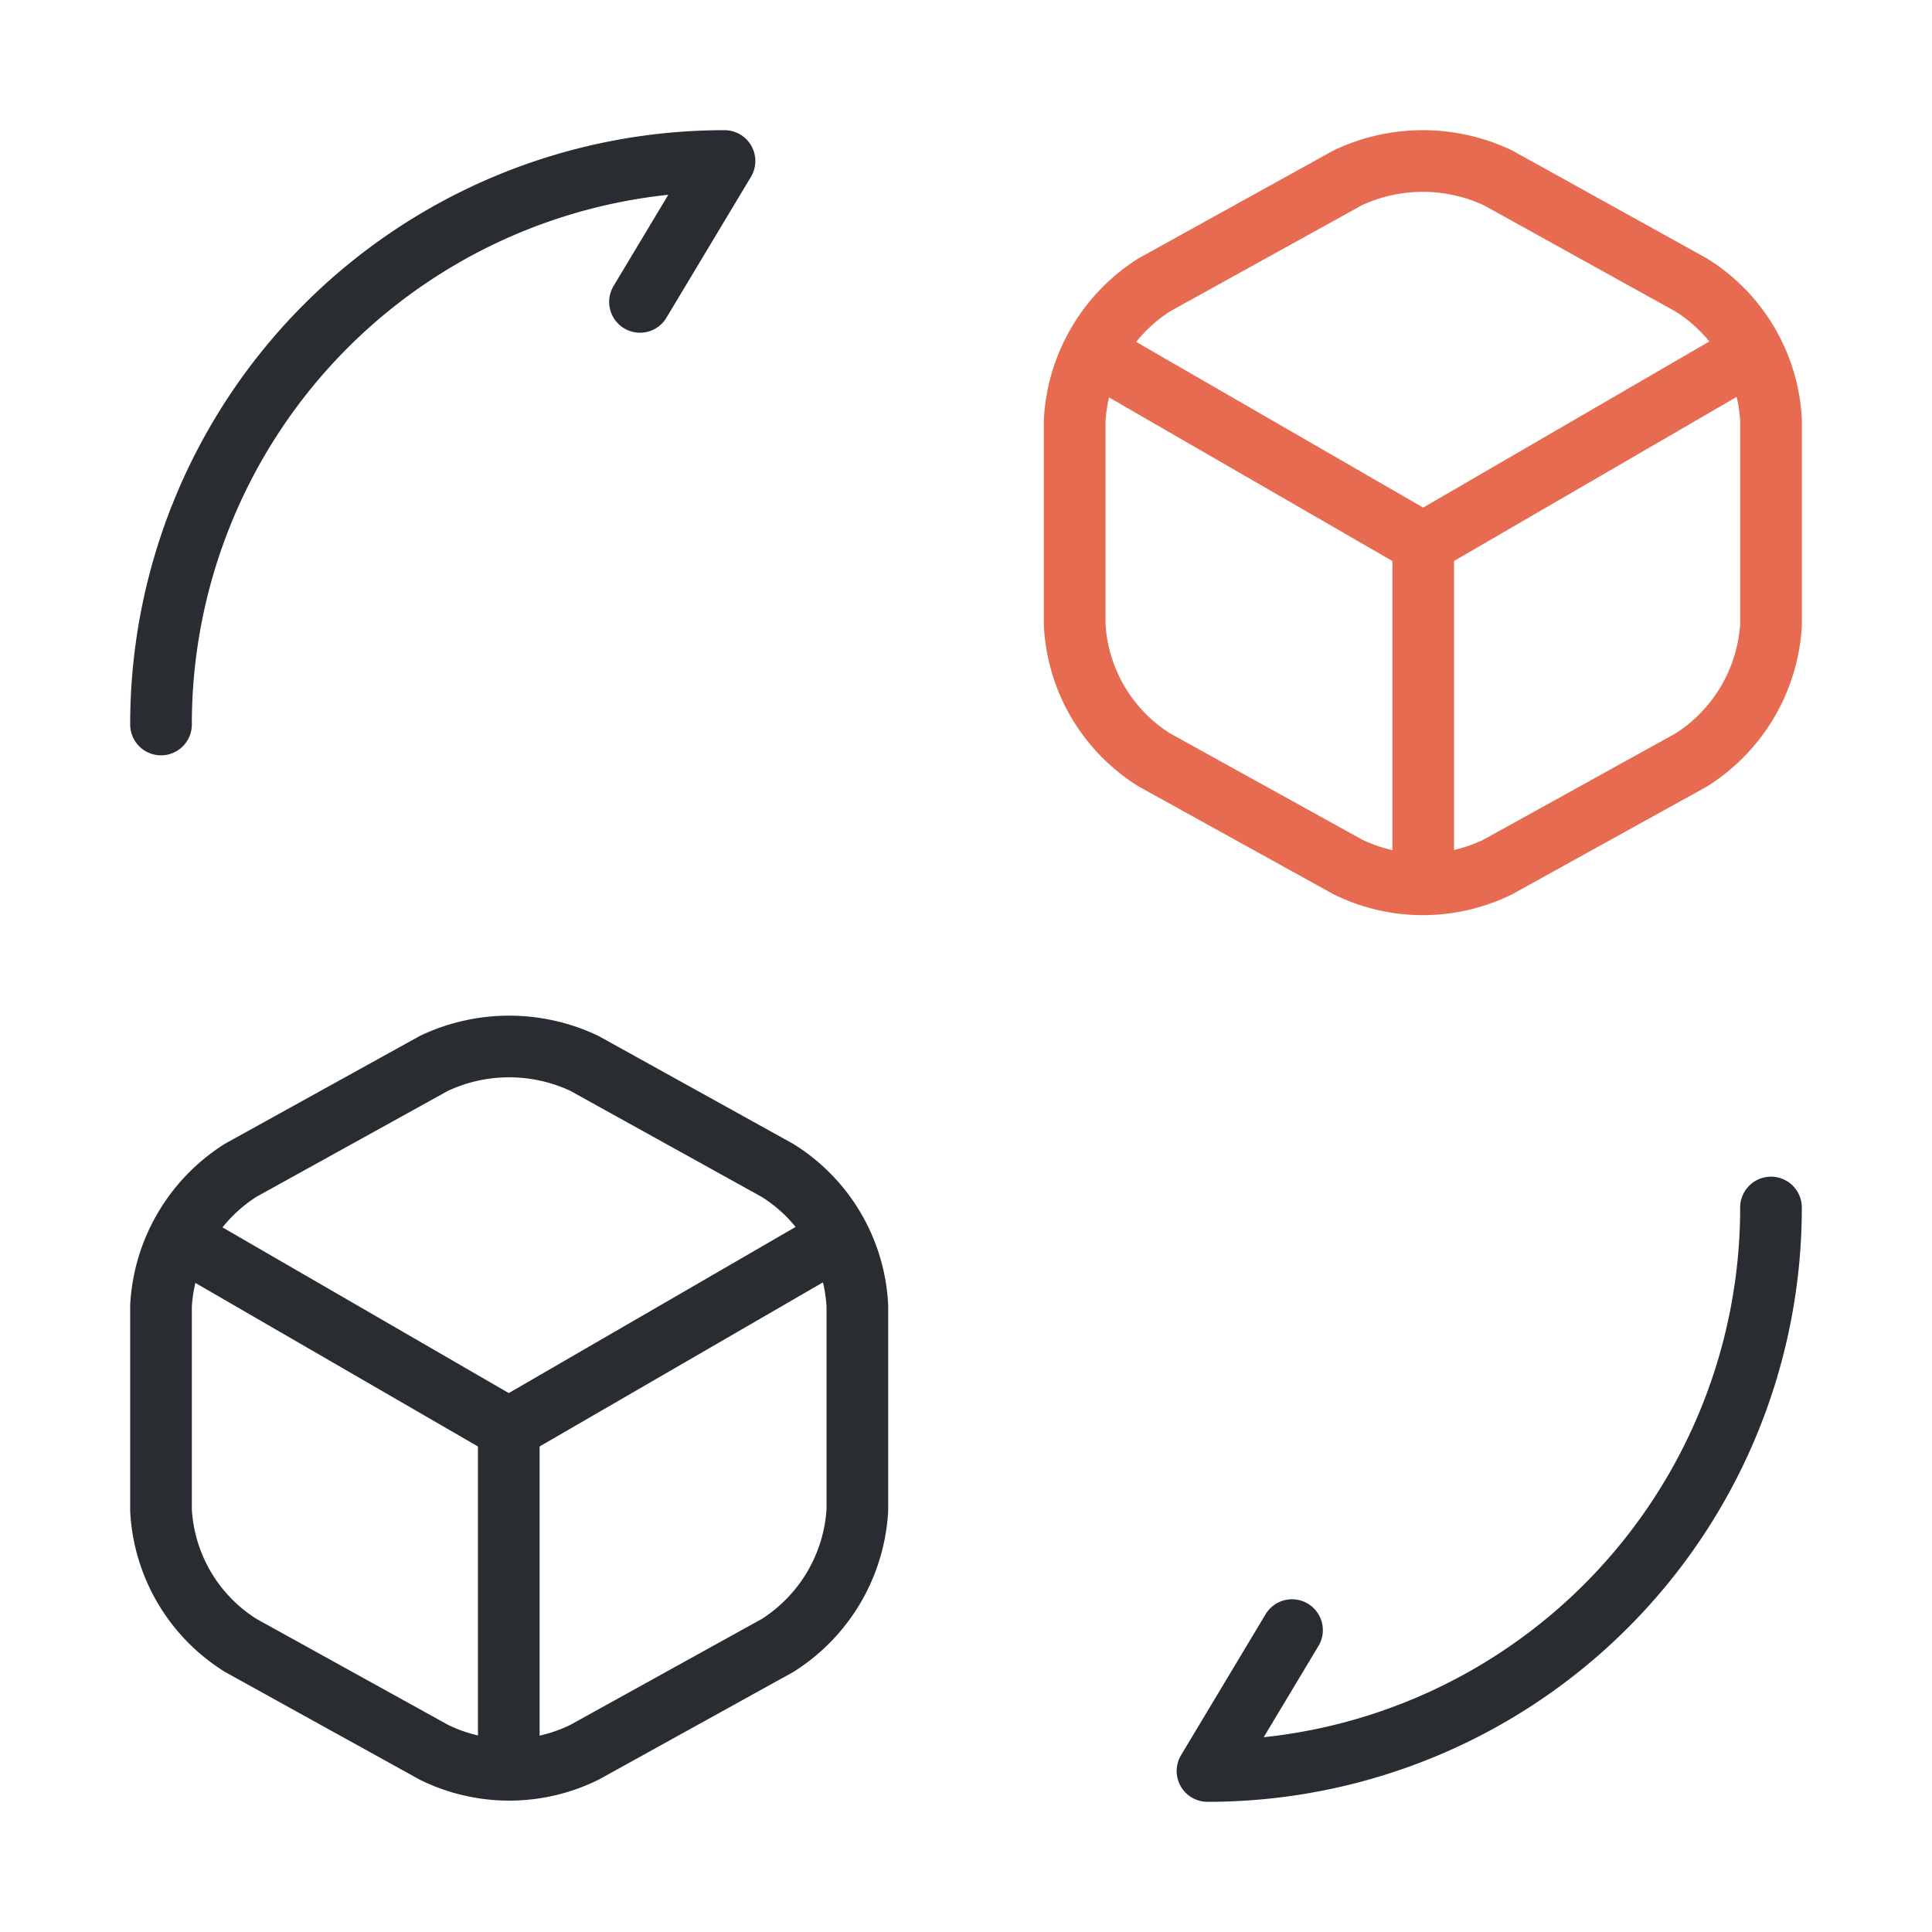<svg xmlns="http://www.w3.org/2000/svg" width="47" height="47" viewBox="0 0 47 47">
    <g data-name="vuesax/linear/convert-3d-cube">
        <path d="M13.708 0A13.7 13.7 0 0 1 0 13.708l2.056-3.427" transform="translate(29.375 29.375)" style="stroke-linecap:round;stroke-linejoin:round;stroke-width:1.5px;stroke:#292d32;fill:none"/>
        <path data-name="Vector" d="M0 13.708A13.7 13.7 0 0 1 13.708 0l-2.056 3.427" style="stroke-linecap:round;stroke-linejoin:round;stroke-width:1.5px;stroke:#292d32;fill:none" transform="translate(3.917 3.917)"/>
        <g data-name="Group">
            <g data-name="Group">
                <path data-name="Vector" d="m0 0 7.794 4.5L15.51.02" style="stroke:#e66b51;stroke-linecap:round;stroke-linejoin:round;stroke-width:1.5px;fill:none" transform="translate(26.829 8.715)"/>
                <path data-name="Vector" d="M0 7.99V0" transform="translate(34.623 13.2)" style="stroke:#e66b51;stroke-linecap:round;stroke-linejoin:round;stroke-width:1.5px;fill:none"/>
            </g>
            <path data-name="Vector" d="m6.639.411-4.7 2.6A4.185 4.185 0 0 0 0 6.306v4.974a4.135 4.135 0 0 0 1.939 3.29l4.7 2.6a4.149 4.149 0 0 0 3.662 0l4.7-2.6a4.185 4.185 0 0 0 1.939-3.29V6.306A4.135 4.135 0 0 0 15 3.016L10.3.411a4.282 4.282 0 0 0-3.661 0z" style="stroke:#e66b51;stroke-linecap:round;stroke-linejoin:round;stroke-width:1.5px;fill:none" transform="translate(26.144 3.917)"/>
        </g>
        <g data-name="Group">
            <g data-name="Group">
                <path data-name="Vector" d="m0 0 7.775 4.5L15.51.02" style="stroke-linecap:round;stroke-linejoin:round;stroke-width:1.5px;stroke:#292d32;fill:none" transform="translate(4.602 30.256)"/>
                <path data-name="Vector" d="M0 7.99V0" transform="translate(12.377 34.741)" style="stroke-linecap:round;stroke-linejoin:round;stroke-width:1.5px;stroke:#292d32;fill:none"/>
            </g>
            <path data-name="Vector" d="m6.639.411-4.7 2.6A4.185 4.185 0 0 0 0 6.306v4.974a4.135 4.135 0 0 0 1.939 3.29l4.7 2.6a4.149 4.149 0 0 0 3.662 0l4.7-2.6a4.185 4.185 0 0 0 1.939-3.29V6.306A4.135 4.135 0 0 0 15 3.016L10.3.411a4.282 4.282 0 0 0-3.661 0z" style="stroke-linecap:round;stroke-linejoin:round;stroke-width:1.5px;stroke:#292d32;fill:none" transform="translate(3.917 25.458)"/>
        </g>
    </g>
</svg>
